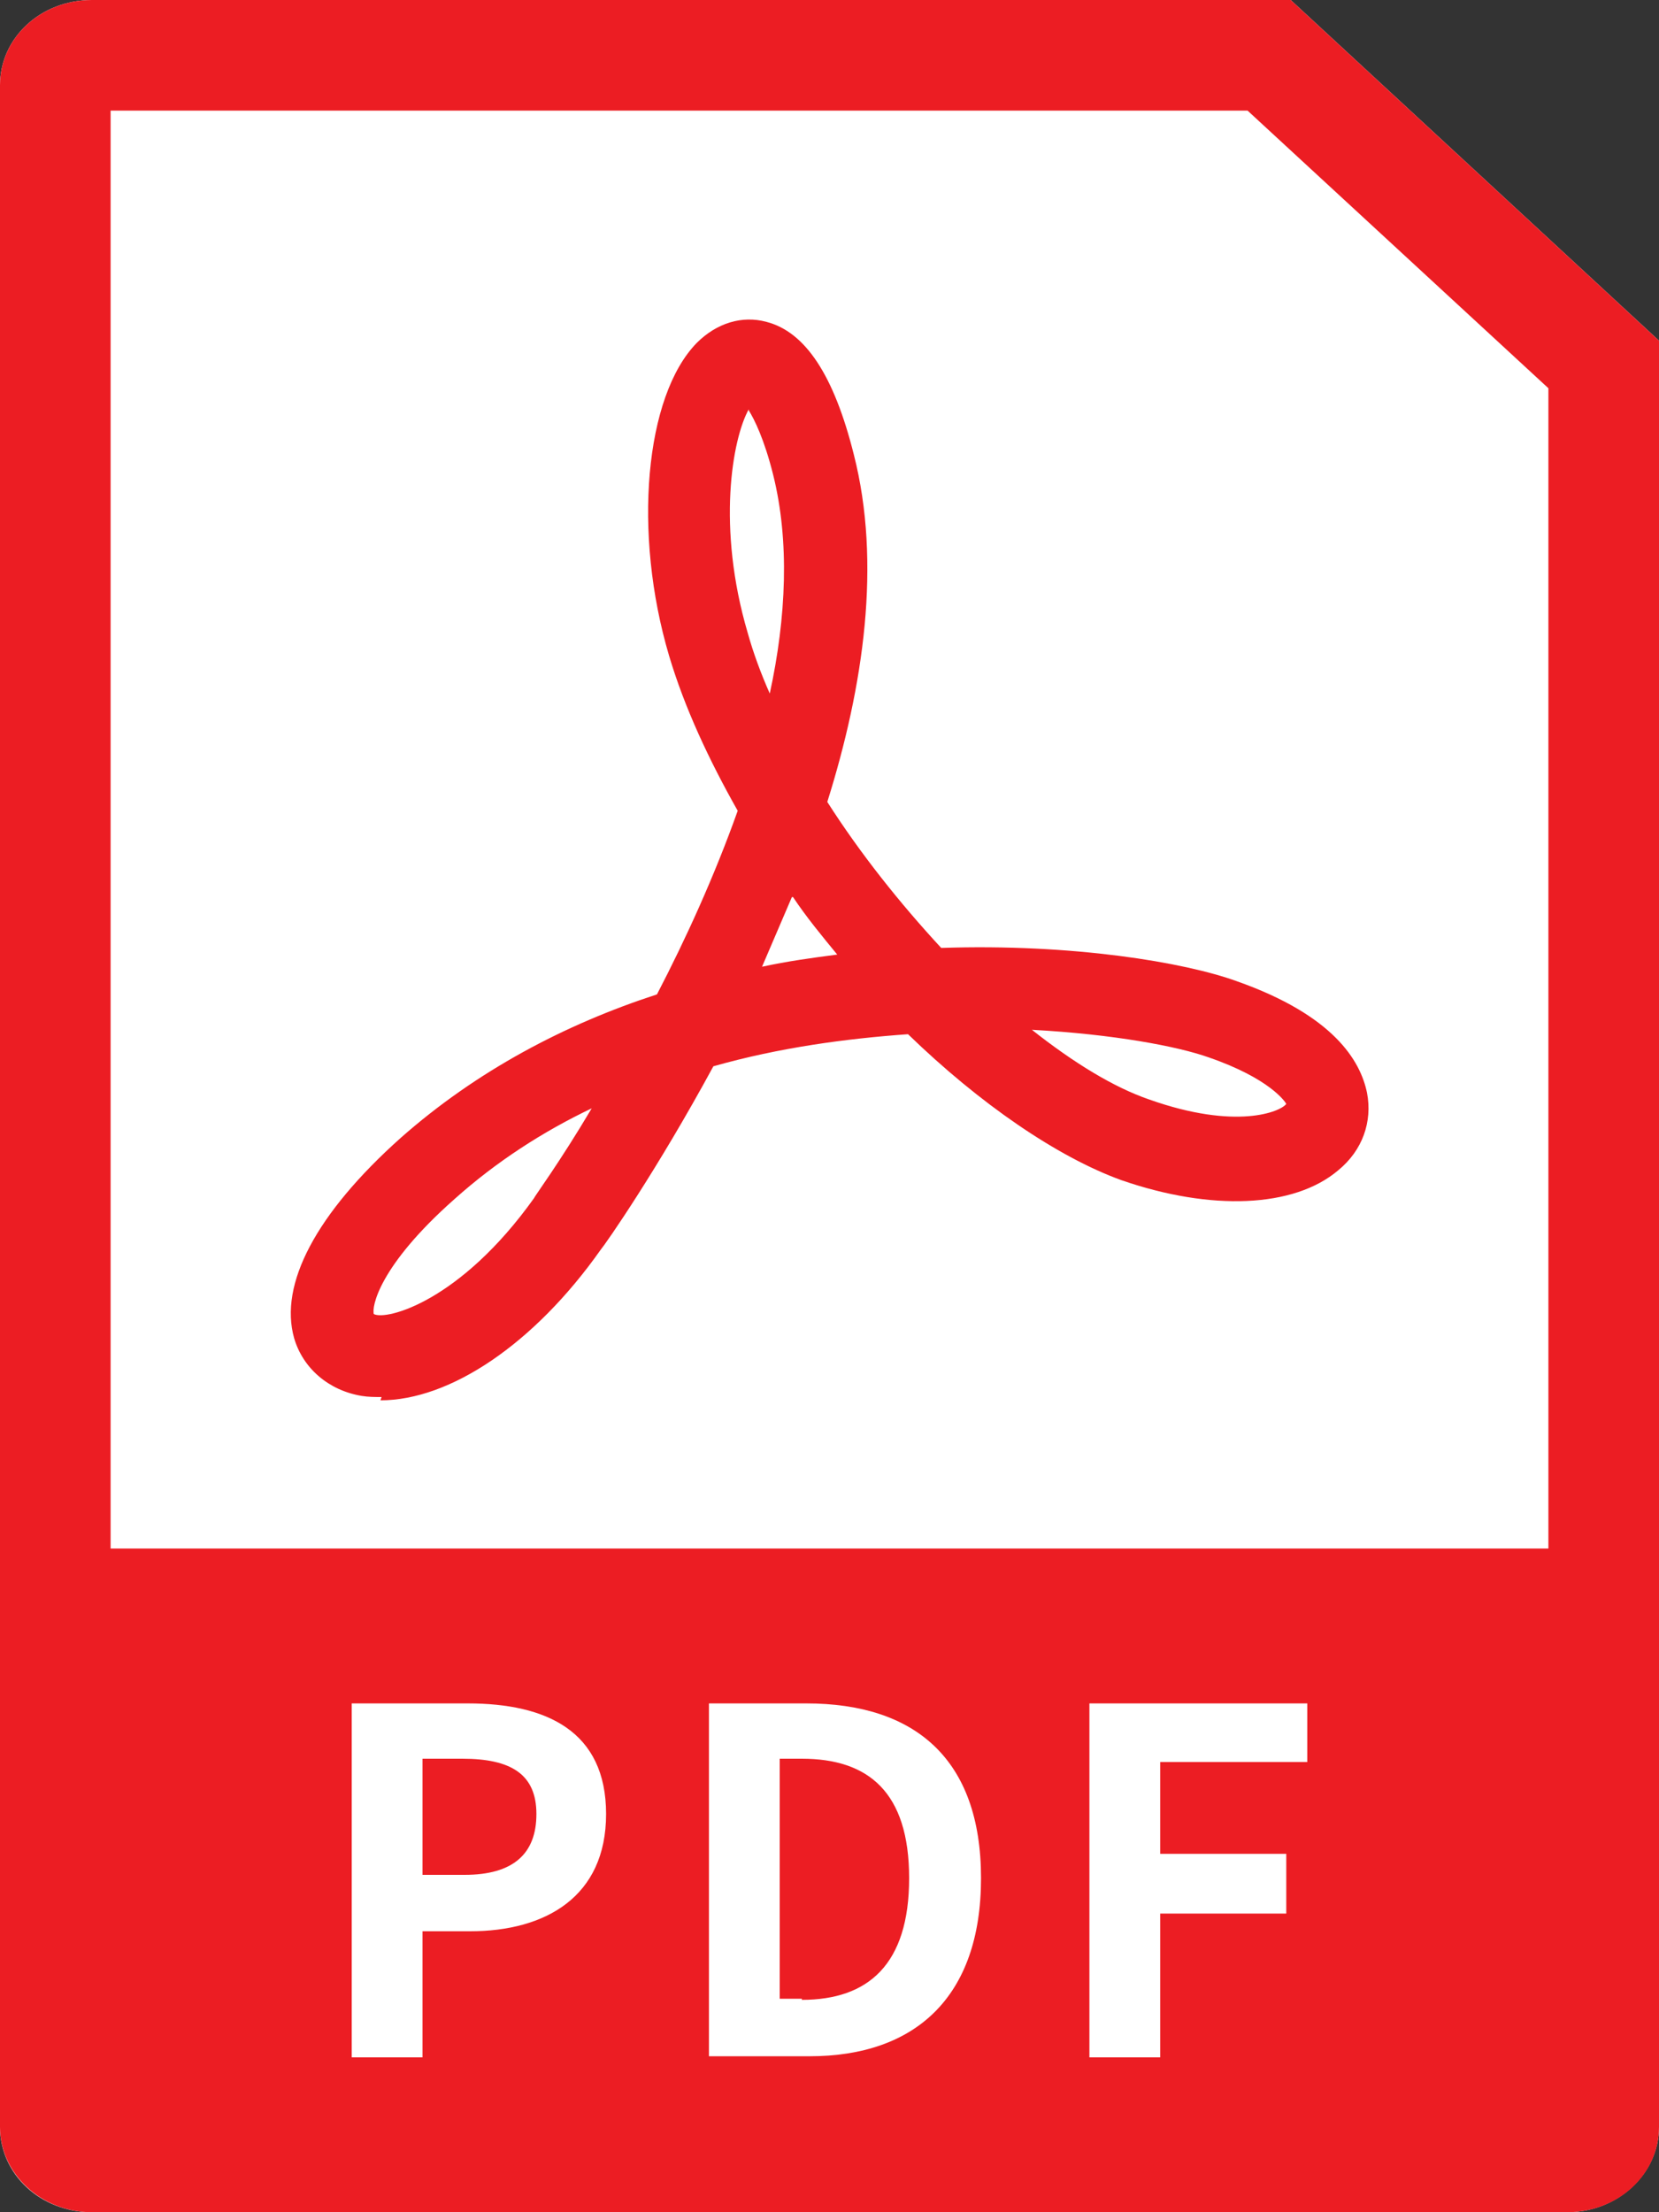 <?xml version="1.0" encoding="UTF-8"?>
<svg xmlns="http://www.w3.org/2000/svg" viewBox="0 0 15 20">
  <rect x="0" y="0" width="15" height="20" fill="#333333" stroke="none"/>
  <defs>
    <style>.cls-1{fill:#fff;}.cls-2{fill:#ec1d23;}</style>
  </defs>
  <g>
    <path class="cls-1" d="M14.17,20H.83c-.46,0-.83-.34-.83-.77V.77C0,.34,.37,0,.83,0H11.67l3.33,3.08V19.23c0,.42-.37,.77-.83,.77Z"/>
    <path class="cls-2" d="M11.28,1l2.72,2.51v15.49H1V1H11.28m.39-1H.83C.37,0,0,.34,0,.77V19.23c0,.42,.37,.77,.83,.77H14.17c.46,0,.83-.34,.83-.77V3.08L11.67,0h0Z"/>
  </g>
  <path class="cls-2" d="M0,14H15v5c0,.55-.45,1-1,1H1c-.55,0-1-.45-1-1v-5H0Z"/>
  <g>
    <path class="cls-1" d="M3.18,15.4h1.05c.71,0,1.25,.25,1.25,1s-.55,1.06-1.23,1.06h-.43v1.14h-.64v-3.2Zm1.02,1.55c.44,0,.65-.19,.65-.55s-.23-.5-.67-.5h-.36v1.05h.38Z"/>
    <path class="cls-1" d="M6.41,15.4h.88c.98,0,1.58,.5,1.58,1.58s-.6,1.61-1.55,1.61h-.91v-3.2Zm.84,2.68c.6,0,.97-.32,.97-1.1s-.37-1.08-.97-1.08h-.2v2.17h.2Z"/>
    <path class="cls-1" d="M9.85,15.4h1.97v.53h-1.33v.83h1.14v.54h-1.14v1.3h-.64v-3.2Z"/>
  </g>
  <path class="cls-2" d="M3.45,12.63c-.06,0-.12,0-.18-.01-.3-.05-.53-.25-.61-.52-.14-.49,.2-1.13,.96-1.81,.69-.61,1.49-1.03,2.32-1.3,.26-.5,.52-1.07,.73-1.66-.26-.46-.48-.93-.62-1.4-.33-1.11-.22-2.35,.25-2.83,.18-.18,.41-.25,.63-.19,.35,.09,.61,.48,.79,1.2,.25,.98,.09,2.09-.24,3.14,.3,.47,.66,.92,1.03,1.32,1.19-.04,2.2,.13,2.67,.3,.88,.31,1.12,.72,1.18,1.01,.05,.26-.04,.52-.26,.7-.4,.34-1.15,.37-1.96,.09-.58-.21-1.28-.69-1.93-1.32-.56,.04-1.16,.12-1.76,.29-.51,.94-.97,1.6-1.02,1.66-.6,.85-1.36,1.36-1.99,1.36Zm1.9-2.61c-.44,.21-.86,.48-1.24,.82-.69,.61-.75,.98-.73,1.04,.11,.06,.78-.11,1.45-1.05,0,0,0,0,0,0,0-.01,.23-.32,.52-.81Zm3.98-.71c.38,.3,.74,.52,1.06,.63,.79,.28,1.19,.11,1.24,.04-.01-.02-.15-.23-.7-.42-.28-.1-.86-.21-1.6-.25Zm-2.17-1.2c-.09,.21-.18,.42-.27,.63,.23-.05,.45-.08,.68-.11-.14-.17-.28-.34-.4-.52Zm-.39-4.41c-.15,.27-.29,1.07-.01,2.02,.05,.18,.12,.37,.2,.55,.15-.69,.18-1.38,.03-1.98-.08-.32-.17-.5-.22-.58Z"/>
</svg>

